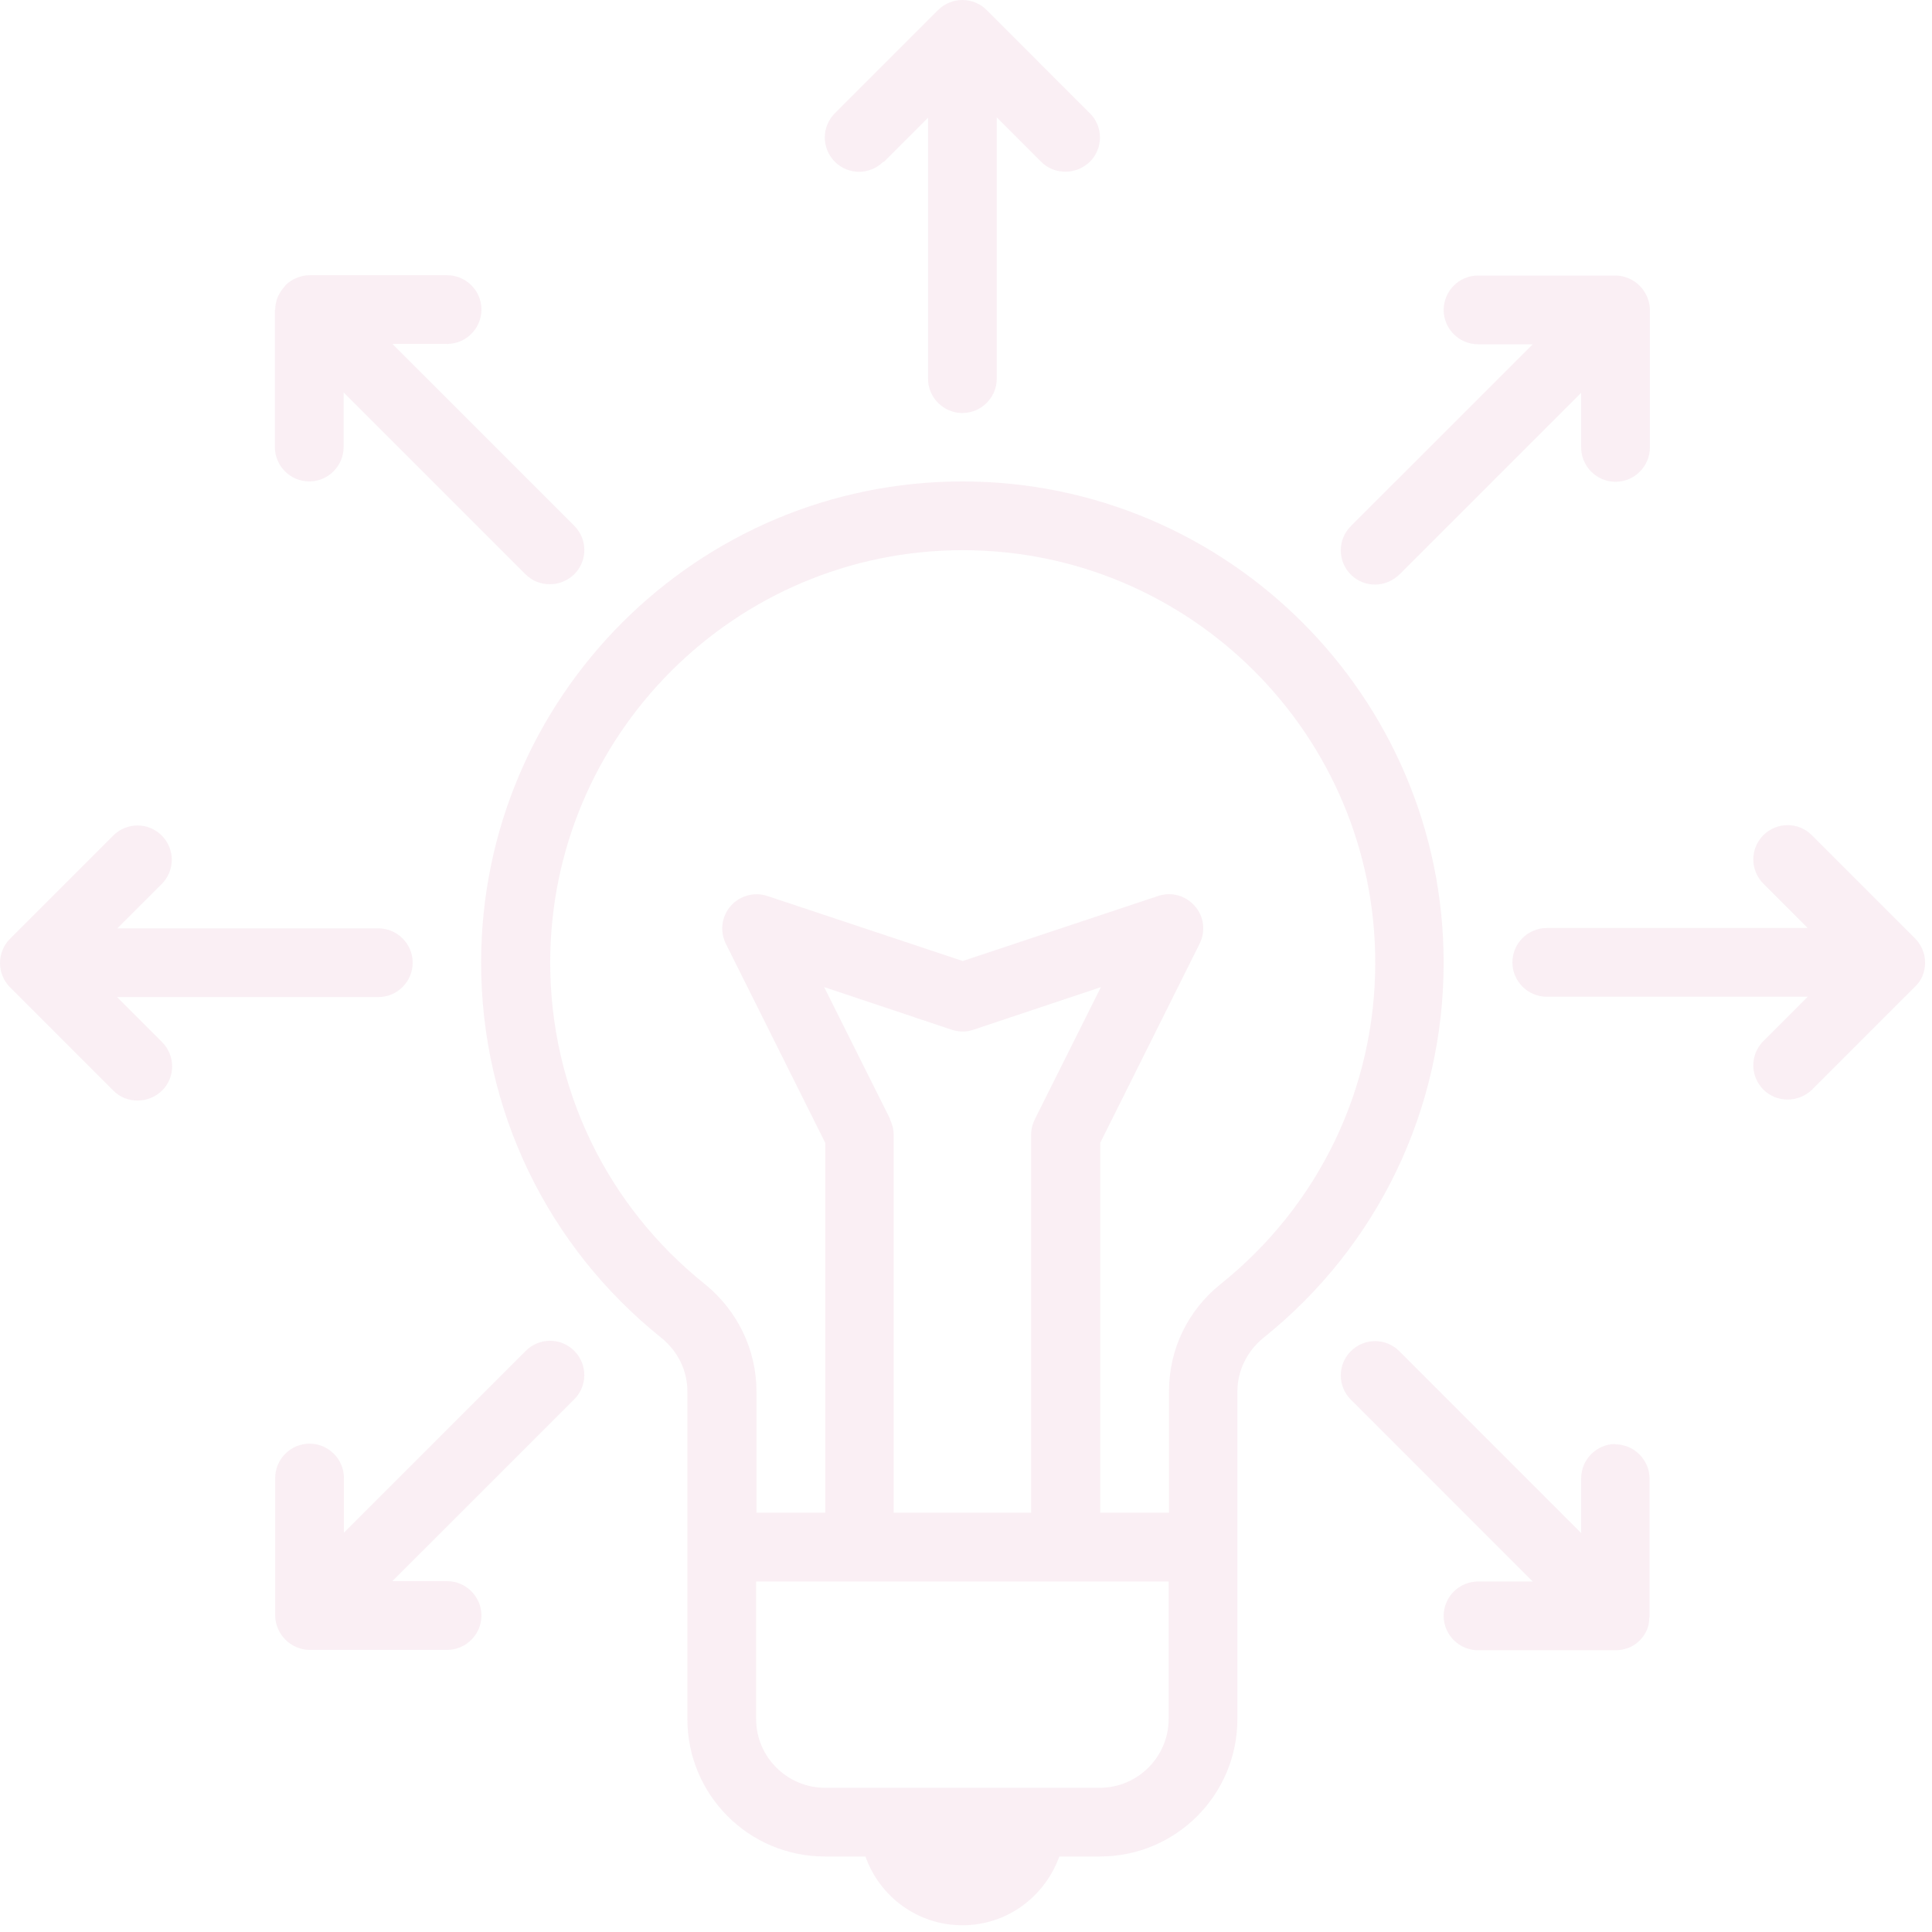 <svg width="223" height="223" viewBox="0 0 223 223" fill="none" xmlns="http://www.w3.org/2000/svg">
<g opacity="0.6">
<path d="M60.689 155.919L39.699 176.909V170.6C39.699 168.418 37.913 166.632 35.731 166.632C33.548 166.632 31.763 168.418 31.763 170.6V186.472C31.763 186.987 31.882 187.503 32.08 187.979C32.477 188.932 33.27 189.725 34.223 190.122C34.699 190.32 35.215 190.439 35.731 190.439H51.602C53.785 190.439 55.57 188.654 55.57 186.472C55.57 184.289 53.785 182.504 51.602 182.504H45.293L66.283 161.513C67.831 159.966 67.831 157.466 66.283 155.919C64.736 154.371 62.236 154.371 60.689 155.919Z" fill="#F6E5ED"/>
<path d="M31.726 35.731V51.603C31.726 53.785 33.511 55.571 35.694 55.571C37.876 55.571 39.661 53.785 39.661 51.603V45.294L60.652 66.284C61.445 67.078 62.437 67.435 63.469 67.435C64.5 67.435 65.492 67.038 66.286 66.284C67.834 64.737 67.834 62.237 66.286 60.69L45.296 39.699H51.605C53.787 39.699 55.573 37.914 55.573 35.731C55.573 33.549 53.787 31.764 51.605 31.764H35.733C35.217 31.764 34.702 31.883 34.225 32.081C33.749 32.279 33.313 32.557 32.956 32.914C32.956 32.914 32.916 32.994 32.876 33.033C32.559 33.39 32.281 33.787 32.083 34.224C31.884 34.7 31.765 35.216 31.765 35.771L31.726 35.731Z" fill="#F6E5ED"/>
<path d="M221.905 112.629C222.302 111.677 222.302 110.566 221.905 109.614C221.707 109.138 221.429 108.701 221.032 108.304L209.129 96.401C207.581 94.853 205.082 94.853 203.534 96.401C201.987 97.948 201.987 100.448 203.534 101.995L208.653 107.114H178.536C176.354 107.114 174.568 108.9 174.568 111.082C174.568 113.264 176.354 115.05 178.536 115.05H208.653L203.534 120.168C201.987 121.716 201.987 124.216 203.534 125.763C204.328 126.557 205.32 126.914 206.351 126.914C207.383 126.914 208.375 126.517 209.168 125.763L221.072 113.859C221.429 113.502 221.747 113.066 221.945 112.55L221.905 112.629Z" fill="#F6E5ED"/>
<path d="M158.697 67.475C159.729 67.475 160.721 67.078 161.514 66.324L182.504 45.334V51.643C182.504 53.825 184.29 55.611 186.472 55.611C188.655 55.611 190.44 53.825 190.44 51.643V35.771C190.44 35.255 190.321 34.74 190.123 34.264C189.726 33.311 188.932 32.518 187.98 32.121C187.504 31.922 186.988 31.803 186.472 31.803H170.601C168.418 31.803 166.633 33.589 166.633 35.771C166.633 37.954 168.418 39.739 170.601 39.739H176.91L155.919 60.729C154.372 62.277 154.372 64.777 155.919 66.324C156.713 67.118 157.705 67.475 158.737 67.475H158.697Z" fill="#F6E5ED"/>
<path d="M101.995 18.709L107.114 13.59V43.706C107.114 45.889 108.899 47.674 111.082 47.674C113.264 47.674 115.05 45.889 115.05 43.706V13.55L120.168 18.669C120.962 19.463 121.954 19.82 122.985 19.82C124.017 19.82 125.009 19.423 125.803 18.669C127.35 17.122 127.35 14.622 125.803 13.074L113.899 1.171C113.542 0.813 113.105 0.496 112.59 0.298C111.637 -0.099 110.526 -0.099 109.574 0.298C109.098 0.496 108.661 0.774 108.265 1.171L96.361 13.074C94.813 14.622 94.813 17.122 96.361 18.669C97.908 20.216 100.408 20.216 101.956 18.669L101.995 18.709Z" fill="#F6E5ED"/>
<path d="M13.55 115.088H43.667C45.849 115.088 47.635 113.303 47.635 111.12C47.635 108.938 45.849 107.152 43.667 107.152H13.55L18.669 102.034C20.216 100.486 20.216 97.986 18.669 96.439C17.122 94.891 14.622 94.891 13.074 96.439L1.171 108.343C0.813 108.7 0.496 109.136 0.298 109.652C-0.099 110.604 -0.099 111.715 0.298 112.668C0.496 113.144 0.774 113.58 1.171 113.977L13.074 125.881C13.868 126.674 14.86 127.031 15.891 127.031C16.923 127.031 17.915 126.635 18.709 125.881C20.256 124.333 20.256 121.833 18.709 120.286L13.59 115.167L13.55 115.088Z" fill="#F6E5ED"/>
<path d="M186.472 166.672C184.29 166.672 182.504 168.457 182.504 170.64V176.948L161.514 155.958C159.967 154.411 157.467 154.411 155.919 155.958C154.372 157.506 154.372 160.006 155.919 161.553L176.91 182.543H170.601C168.418 182.543 166.633 184.329 166.633 186.511C166.633 188.693 168.418 190.479 170.601 190.479H186.472C186.472 190.479 186.472 190.479 186.512 190.479C187.028 190.479 187.504 190.36 187.98 190.201C188.972 189.804 189.726 189.011 190.123 188.059C190.281 187.662 190.361 187.225 190.361 186.829C190.361 186.749 190.4 186.67 190.4 186.551V170.679C190.4 168.497 188.615 166.711 186.433 166.711L186.472 166.672Z" fill="#F6E5ED"/>
<path d="M111.083 55.57C80.451 55.57 55.532 80.489 55.532 111.121C55.532 128.024 63.111 143.816 76.324 154.411C78.229 155.958 79.34 158.18 79.34 160.601V198.415C79.34 207.184 86.442 214.286 95.211 214.286H99.893C101.52 218.889 105.885 222.222 111.083 222.222C116.281 222.222 120.606 218.889 122.272 214.286H126.954C135.723 214.286 142.826 207.184 142.826 198.415V160.601C142.826 158.22 143.937 155.958 145.842 154.411C159.055 143.816 166.633 128.024 166.633 111.121C166.633 80.489 141.715 55.57 111.083 55.57ZM134.89 198.415C134.89 202.779 131.319 206.351 126.954 206.351H95.211C90.847 206.351 87.275 202.779 87.275 198.415V182.543H134.89V198.415ZM102.75 129.175L95.132 113.938L109.853 118.858C110.686 119.136 111.559 119.136 112.353 118.858L127.073 113.938L119.455 129.175C119.177 129.73 119.019 130.326 119.019 130.96V174.607H103.147V130.96C103.147 130.326 102.988 129.73 102.711 129.175H102.75ZM140.882 148.221C137.073 151.276 134.93 155.76 134.93 160.601V174.607H126.994V131.913L138.461 108.939C139.176 107.51 138.977 105.764 137.906 104.574C136.834 103.344 135.168 102.907 133.66 103.423L111.123 110.923L88.585 103.423C87.077 102.907 85.371 103.384 84.339 104.574C83.268 105.804 83.069 107.51 83.784 108.939L95.251 131.913V174.607H87.315V160.601C87.315 155.8 85.133 151.276 81.363 148.221C70.015 139.134 63.508 125.604 63.508 111.121C63.508 84.853 84.855 63.506 111.123 63.506C137.39 63.506 158.737 84.853 158.737 111.121C158.737 125.604 152.23 139.134 140.882 148.221Z" fill="#F6E5ED"/>
</g>
</svg>
